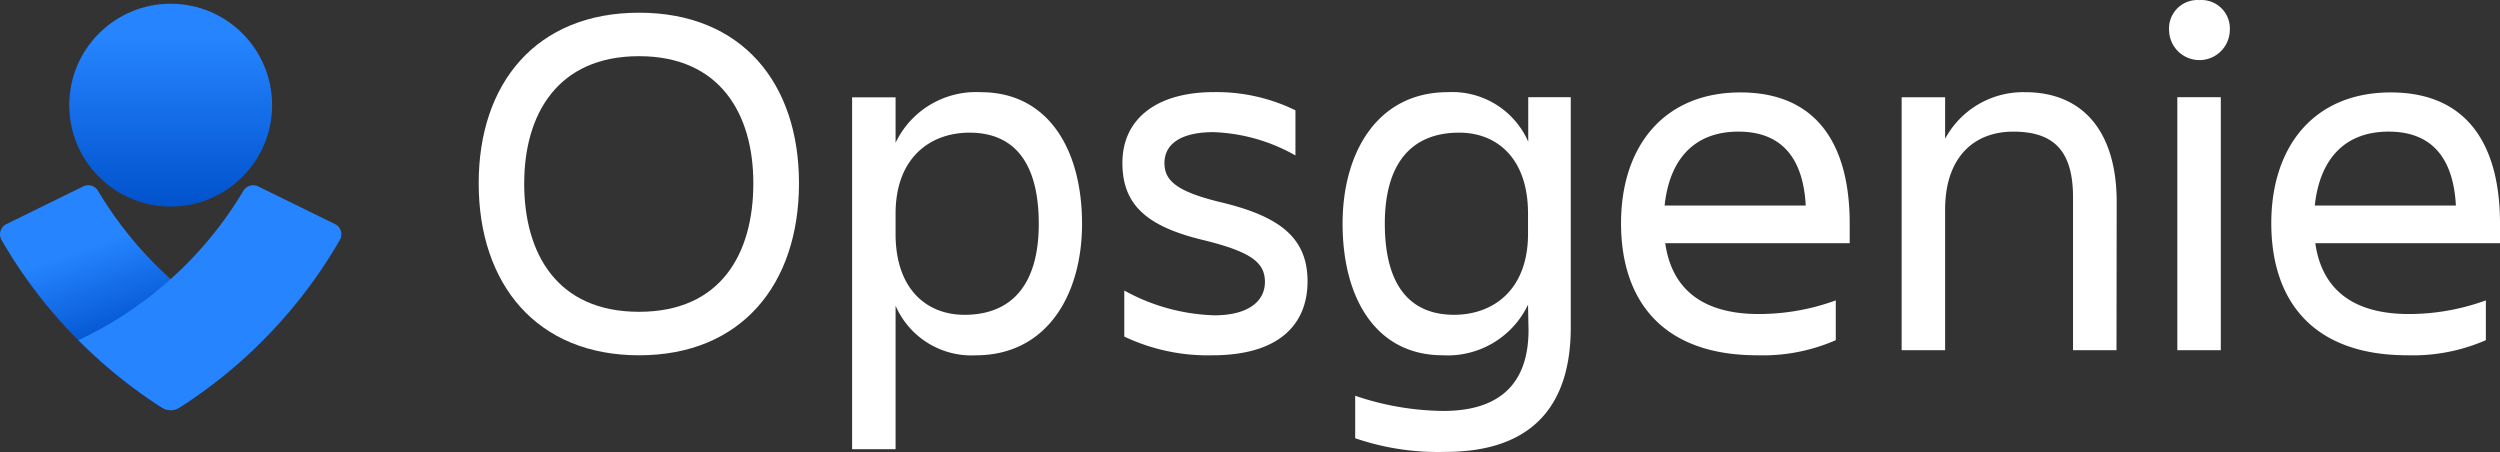 <svg xmlns="http://www.w3.org/2000/svg" xmlns:xlink="http://www.w3.org/1999/xlink" width="149.518" height="27.034" viewBox="0 0 149.518 27.034"><rect x="0" y="0" width="149.518" height="27.034" fill="#333333" stroke="none"/><defs><linearGradient id="a" x1="0.5" y1="0.166" x2="0.5" y2="1.193" gradientUnits="objectBoundingBox"><stop offset="0" stop-color="#2684ff"></stop><stop offset="0.82" stop-color="#0052cc"></stop></linearGradient><linearGradient id="b" x1="0.412" y1="0.243" x2="0.677" y2="0.892" gradientUnits="objectBoundingBox"><stop offset="0" stop-color="#2684ff"></stop><stop offset="0.62" stop-color="#0052cc"></stop></linearGradient></defs><g transform="translate(-0.007 0.013)"><g transform="translate(0.007 -0.012)"><path d="M84.21,12.42c0-5.991,3.448-10.2,9.592-10.2s9.564,4.206,9.564,10.2c0,6.052-3.451,10.289-9.564,10.289S84.21,18.465,84.21,12.42Zm2.72,0c0,4.206,1.965,7.688,6.868,7.688s6.838-3.482,6.838-7.688c0-4.114-1.965-7.6-6.838-7.6s-6.865,3.482-6.865,7.6Z" transform="translate(-55.581 -1.461)" fill="#fff"></path><path d="M152.491,28.964v8.582h-2.6V16.5h2.6v2.72a5.327,5.327,0,0,1,5.1-3.026c4.026,0,6.052,3.42,6.052,7.868,0,4.267-2.118,7.868-6.355,7.868A4.949,4.949,0,0,1,152.491,28.964Zm4.42-10.35c-2.332,0-4.42,1.482-4.42,4.842v1.21c0,3.359,1.907,4.842,4.117,4.842,2.934,0,4.447-1.935,4.447-5.44,0-3.638-1.452-5.454-4.145-5.454Z" transform="translate(-98.929 -10.681)" fill="#fff"></path><path d="M202.819,31.933a11.655,11.655,0,0,1-5.267-1.119V28.06a11.846,11.846,0,0,0,5.386,1.482c2,0,3.026-.816,3.026-2s-.877-1.816-3.74-2.513c-3.359-.816-4.784-2.118-4.784-4.6,0-2.632,2.04-4.236,5.477-4.236a10.737,10.737,0,0,1,4.872,1.088v2.7a10.685,10.685,0,0,0-4.9-1.394c-1.9,0-2.934.68-2.934,1.846,0,1.061.728,1.724,3.509,2.38,3.349.826,5.049,2.067,5.049,4.7C208.511,30.029,206.872,31.933,202.819,31.933Z" transform="translate(-130.312 -10.685)" fill="#fff"></path><path d="M247.261,28.909a5.321,5.321,0,0,1-5.1,3.026c-4,0-5.991-3.42-5.991-7.868,0-4.267,2.088-7.868,6.293-7.868a4.959,4.959,0,0,1,4.811,2.965V16.5h2.543v13.77c0,4.447-2.088,7.443-7.507,7.443a15.277,15.277,0,0,1-5.386-.816V34.356a16.749,16.749,0,0,0,5.267.908c3.781,0,5.1-2.04,5.1-4.842Zm-4.42.605c2.329,0,4.42-1.482,4.42-4.842v-1.21c0-3.359-1.907-4.842-4.114-4.842-2.938,0-4.451,1.938-4.451,5.44,0,3.631,1.452,5.454,4.148,5.454Z" transform="translate(-155.874 -10.688)" fill="#fff"></path><path d="M293.3,31.968c-5.661,0-8.143-3.267-8.143-7.9,0-4.57,2.543-7.82,7.14-7.82,4.661,0,6.535,3.237,6.535,7.837v1.18H287.8c.364,2.574,2.04,4.236,5.6,4.236a13.423,13.423,0,0,0,4.6-.816v2.38A10.9,10.9,0,0,1,293.3,31.968Zm-5.539-8.956h8.442c-.15-2.815-1.421-4.42-4.026-4.42C289.427,18.593,288.036,20.378,287.764,23.013Z" transform="translate(-188.207 -10.721)" fill="#fff"></path><path d="M347.346,31.63h-2.6V22.491c0-2.72-1.088-3.934-3.57-3.934-2.421,0-4.08,1.6-4.08,4.661V31.63h-2.6V16.5h2.6v2.482a5.307,5.307,0,0,1,4.784-2.785c3.478,0,5.477,2.38,5.477,6.565Z" transform="translate(-220.764 -10.685)" fill="#fff"></path><path d="M383.357-.008a1.7,1.7,0,0,1,1.816,1.816,1.816,1.816,0,0,1-3.631,0,1.7,1.7,0,0,1,1.816-1.816ZM382.035,5.8h2.6v15.13h-2.6Z" transform="translate(-251.815 0.012)" fill="#fff"></path><path d="M407.67,31.968c-5.661,0-8.14-3.267-8.14-7.9,0-4.57,2.54-7.82,7.14-7.82,4.661,0,6.538,3.237,6.538,7.837v1.18H402.162c.364,2.574,2.04,4.236,5.6,4.236a13.454,13.454,0,0,0,4.6-.816v2.38A10.93,10.93,0,0,1,407.67,31.968Zm-5.539-8.956h8.439c-.15-2.815-1.421-4.42-4.022-4.42C403.8,18.593,402.41,20.378,402.131,23.013Z" transform="translate(-263.69 -10.721)" fill="#fff"></path><circle cx="6.066" cy="6.066" r="6.066" transform="translate(4.142 0.222)" fill="url(#a)"></circle><path d="M9.7,45.873A29.261,29.261,0,0,1,.093,35.832a.68.68,0,0,1,.3-.942l4.593-2.254a.68.68,0,0,1,.887.272,22.709,22.709,0,0,0,9.86,8.925,29.41,29.41,0,0,1-5,4.039.976.976,0,0,1-1.034,0Z" transform="translate(-0.007 -21.49)" fill="url(#b)"></path><path d="M19.842,45.873a29.24,29.24,0,0,0,9.605-10.04.68.68,0,0,0-.292-.942l-4.6-2.254a.68.68,0,0,0-.887.272,22.7,22.7,0,0,1-9.86,8.925,29.24,29.24,0,0,0,5,4.039A.976.976,0,0,0,19.842,45.873Z" transform="translate(-9.117 -21.49)" fill="#2684ff"></path></g></g></svg>